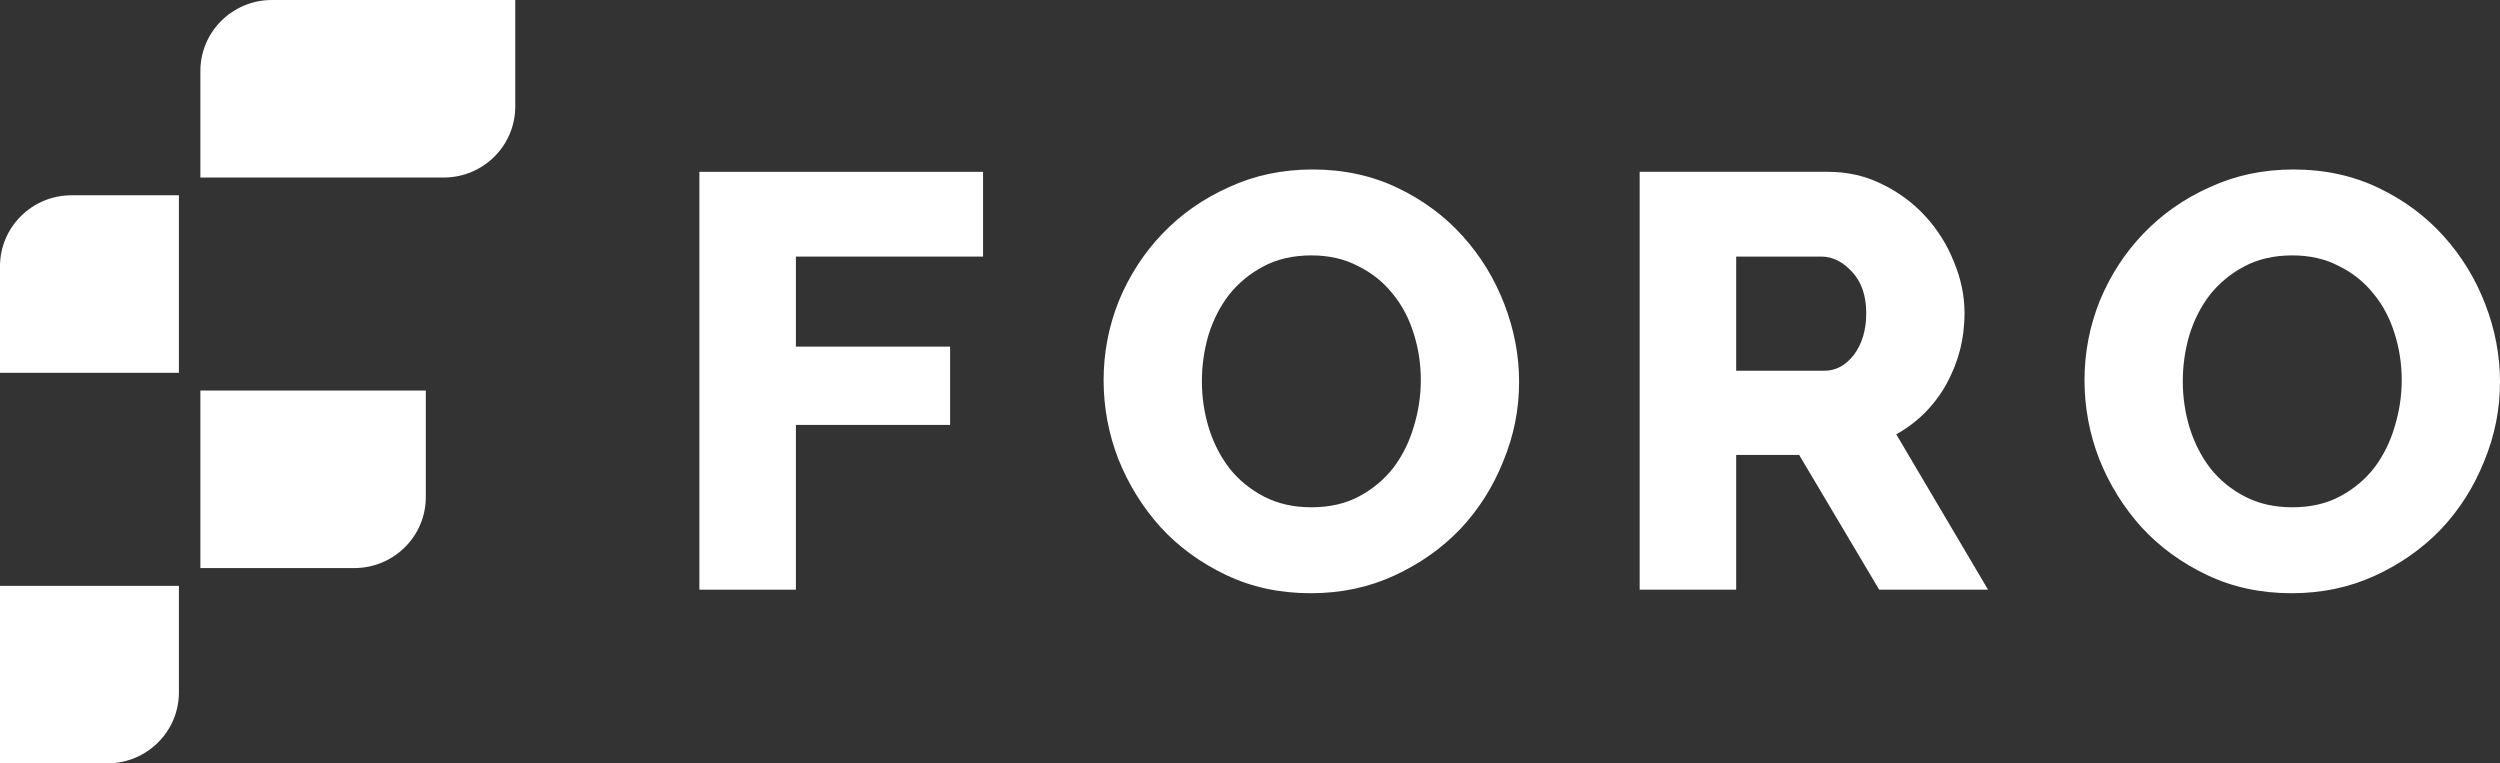 <svg width="131" height="40" viewBox="0 0 131 40" fill="none" xmlns="http://www.w3.org/2000/svg">
<rect x="0" y="0" width="131" height="40" fill="#333333" stroke="none"/>
<path d="M36.648 30.899V9.004H51.512V13.445H41.705V18.163H49.785V22.265H41.705V30.899H36.648Z" fill="white"/>
<path d="M68.684 31.085C67.06 31.085 65.58 30.766 64.243 30.128C62.907 29.491 61.766 28.659 60.82 27.631C59.875 26.582 59.135 25.39 58.6 24.053C58.086 22.717 57.829 21.34 57.829 19.921C57.829 18.482 58.096 17.094 58.631 15.758C59.186 14.421 59.947 13.25 60.913 12.242C61.9 11.214 63.061 10.402 64.398 9.806C65.734 9.189 67.194 8.881 68.777 8.881C70.401 8.881 71.881 9.2 73.218 9.837C74.554 10.474 75.695 11.317 76.641 12.366C77.586 13.414 78.316 14.607 78.83 15.943C79.344 17.279 79.601 18.636 79.601 20.013C79.601 21.453 79.324 22.84 78.768 24.177C78.234 25.513 77.484 26.695 76.517 27.723C75.551 28.731 74.4 29.543 73.063 30.159C71.727 30.776 70.267 31.085 68.684 31.085ZM62.979 19.983C62.979 20.826 63.102 21.648 63.349 22.45C63.596 23.231 63.956 23.93 64.429 24.547C64.922 25.164 65.528 25.657 66.248 26.027C66.968 26.397 67.79 26.582 68.715 26.582C69.681 26.582 70.524 26.387 71.244 25.996C71.963 25.605 72.56 25.102 73.032 24.485C73.505 23.848 73.855 23.139 74.081 22.357C74.328 21.555 74.451 20.743 74.451 19.921C74.451 19.078 74.328 18.266 74.081 17.485C73.834 16.683 73.464 15.984 72.971 15.388C72.478 14.771 71.871 14.288 71.151 13.938C70.452 13.568 69.64 13.383 68.715 13.383C67.749 13.383 66.906 13.579 66.186 13.969C65.487 14.339 64.891 14.833 64.398 15.449C63.925 16.066 63.565 16.776 63.318 17.577C63.092 18.359 62.979 19.16 62.979 19.983Z" fill="white"/>
<path d="M85.918 30.899V9.004H95.786C96.814 9.004 97.76 9.22 98.624 9.652C99.508 10.083 100.268 10.649 100.905 11.348C101.543 12.047 102.036 12.838 102.386 13.722C102.756 14.606 102.941 15.501 102.941 16.405C102.941 17.084 102.859 17.741 102.694 18.379C102.53 18.996 102.293 19.581 101.985 20.137C101.677 20.692 101.296 21.195 100.844 21.648C100.412 22.079 99.919 22.45 99.364 22.758L104.174 30.899H98.469L94.275 23.837H90.976V30.899H85.918ZM90.976 19.427H95.601C96.198 19.427 96.711 19.15 97.143 18.595C97.575 18.019 97.791 17.289 97.791 16.405C97.791 15.501 97.544 14.781 97.051 14.246C96.557 13.712 96.023 13.445 95.447 13.445H90.976V19.427Z" fill="white"/>
<path d="M120.083 31.085C118.459 31.085 116.979 30.766 115.643 30.128C114.306 29.491 113.165 28.659 112.22 27.631C111.274 26.582 110.534 25.39 109.999 24.053C109.485 22.717 109.228 21.34 109.228 19.921C109.228 18.482 109.495 17.094 110.03 15.758C110.585 14.421 111.346 13.25 112.312 12.242C113.299 11.214 114.46 10.402 115.797 9.806C117.133 9.189 118.593 8.881 120.176 8.881C121.8 8.881 123.28 9.2 124.616 9.837C125.953 10.474 127.094 11.317 128.04 12.366C128.985 13.414 129.715 14.607 130.229 15.943C130.743 17.279 131 18.636 131 20.013C131 21.453 130.722 22.84 130.167 24.177C129.633 25.513 128.882 26.695 127.916 27.723C126.95 28.731 125.799 29.543 124.462 30.159C123.126 30.776 121.666 31.085 120.083 31.085ZM114.378 19.983C114.378 20.826 114.501 21.648 114.748 22.45C114.995 23.231 115.355 23.93 115.828 24.547C116.321 25.164 116.927 25.657 117.647 26.027C118.366 26.397 119.189 26.582 120.114 26.582C121.08 26.582 121.923 26.387 122.643 25.996C123.362 25.605 123.959 25.102 124.432 24.485C124.904 23.848 125.254 23.139 125.48 22.357C125.727 21.555 125.85 20.743 125.85 19.921C125.85 19.078 125.727 18.266 125.48 17.485C125.233 16.683 124.863 15.984 124.37 15.388C123.876 14.771 123.27 14.288 122.55 13.938C121.851 13.568 121.039 13.383 120.114 13.383C119.148 13.383 118.305 13.579 117.585 13.969C116.886 14.339 116.29 14.833 115.797 15.449C115.324 16.066 114.964 16.776 114.717 17.577C114.491 18.359 114.378 19.16 114.378 19.983Z" fill="white"/>
<path fill-rule="evenodd" clip-rule="evenodd" d="M14.25 0C12.179 0 10.5 1.666 10.5 3.721V9.302H23.25C25.321 9.302 27 7.636 27 5.581V0H14.25ZM3.75 10.233C1.679 10.233 0 11.899 0 13.954V19.535H9.375V10.233H3.75ZM10.5 20.465H22.312V26.047C22.312 28.102 20.634 29.767 18.562 29.767H10.5V20.465ZM9.375 30.698H0V40H5.625C7.696 40 9.375 38.334 9.375 36.279V30.698Z" fill="white"/>
</svg>
